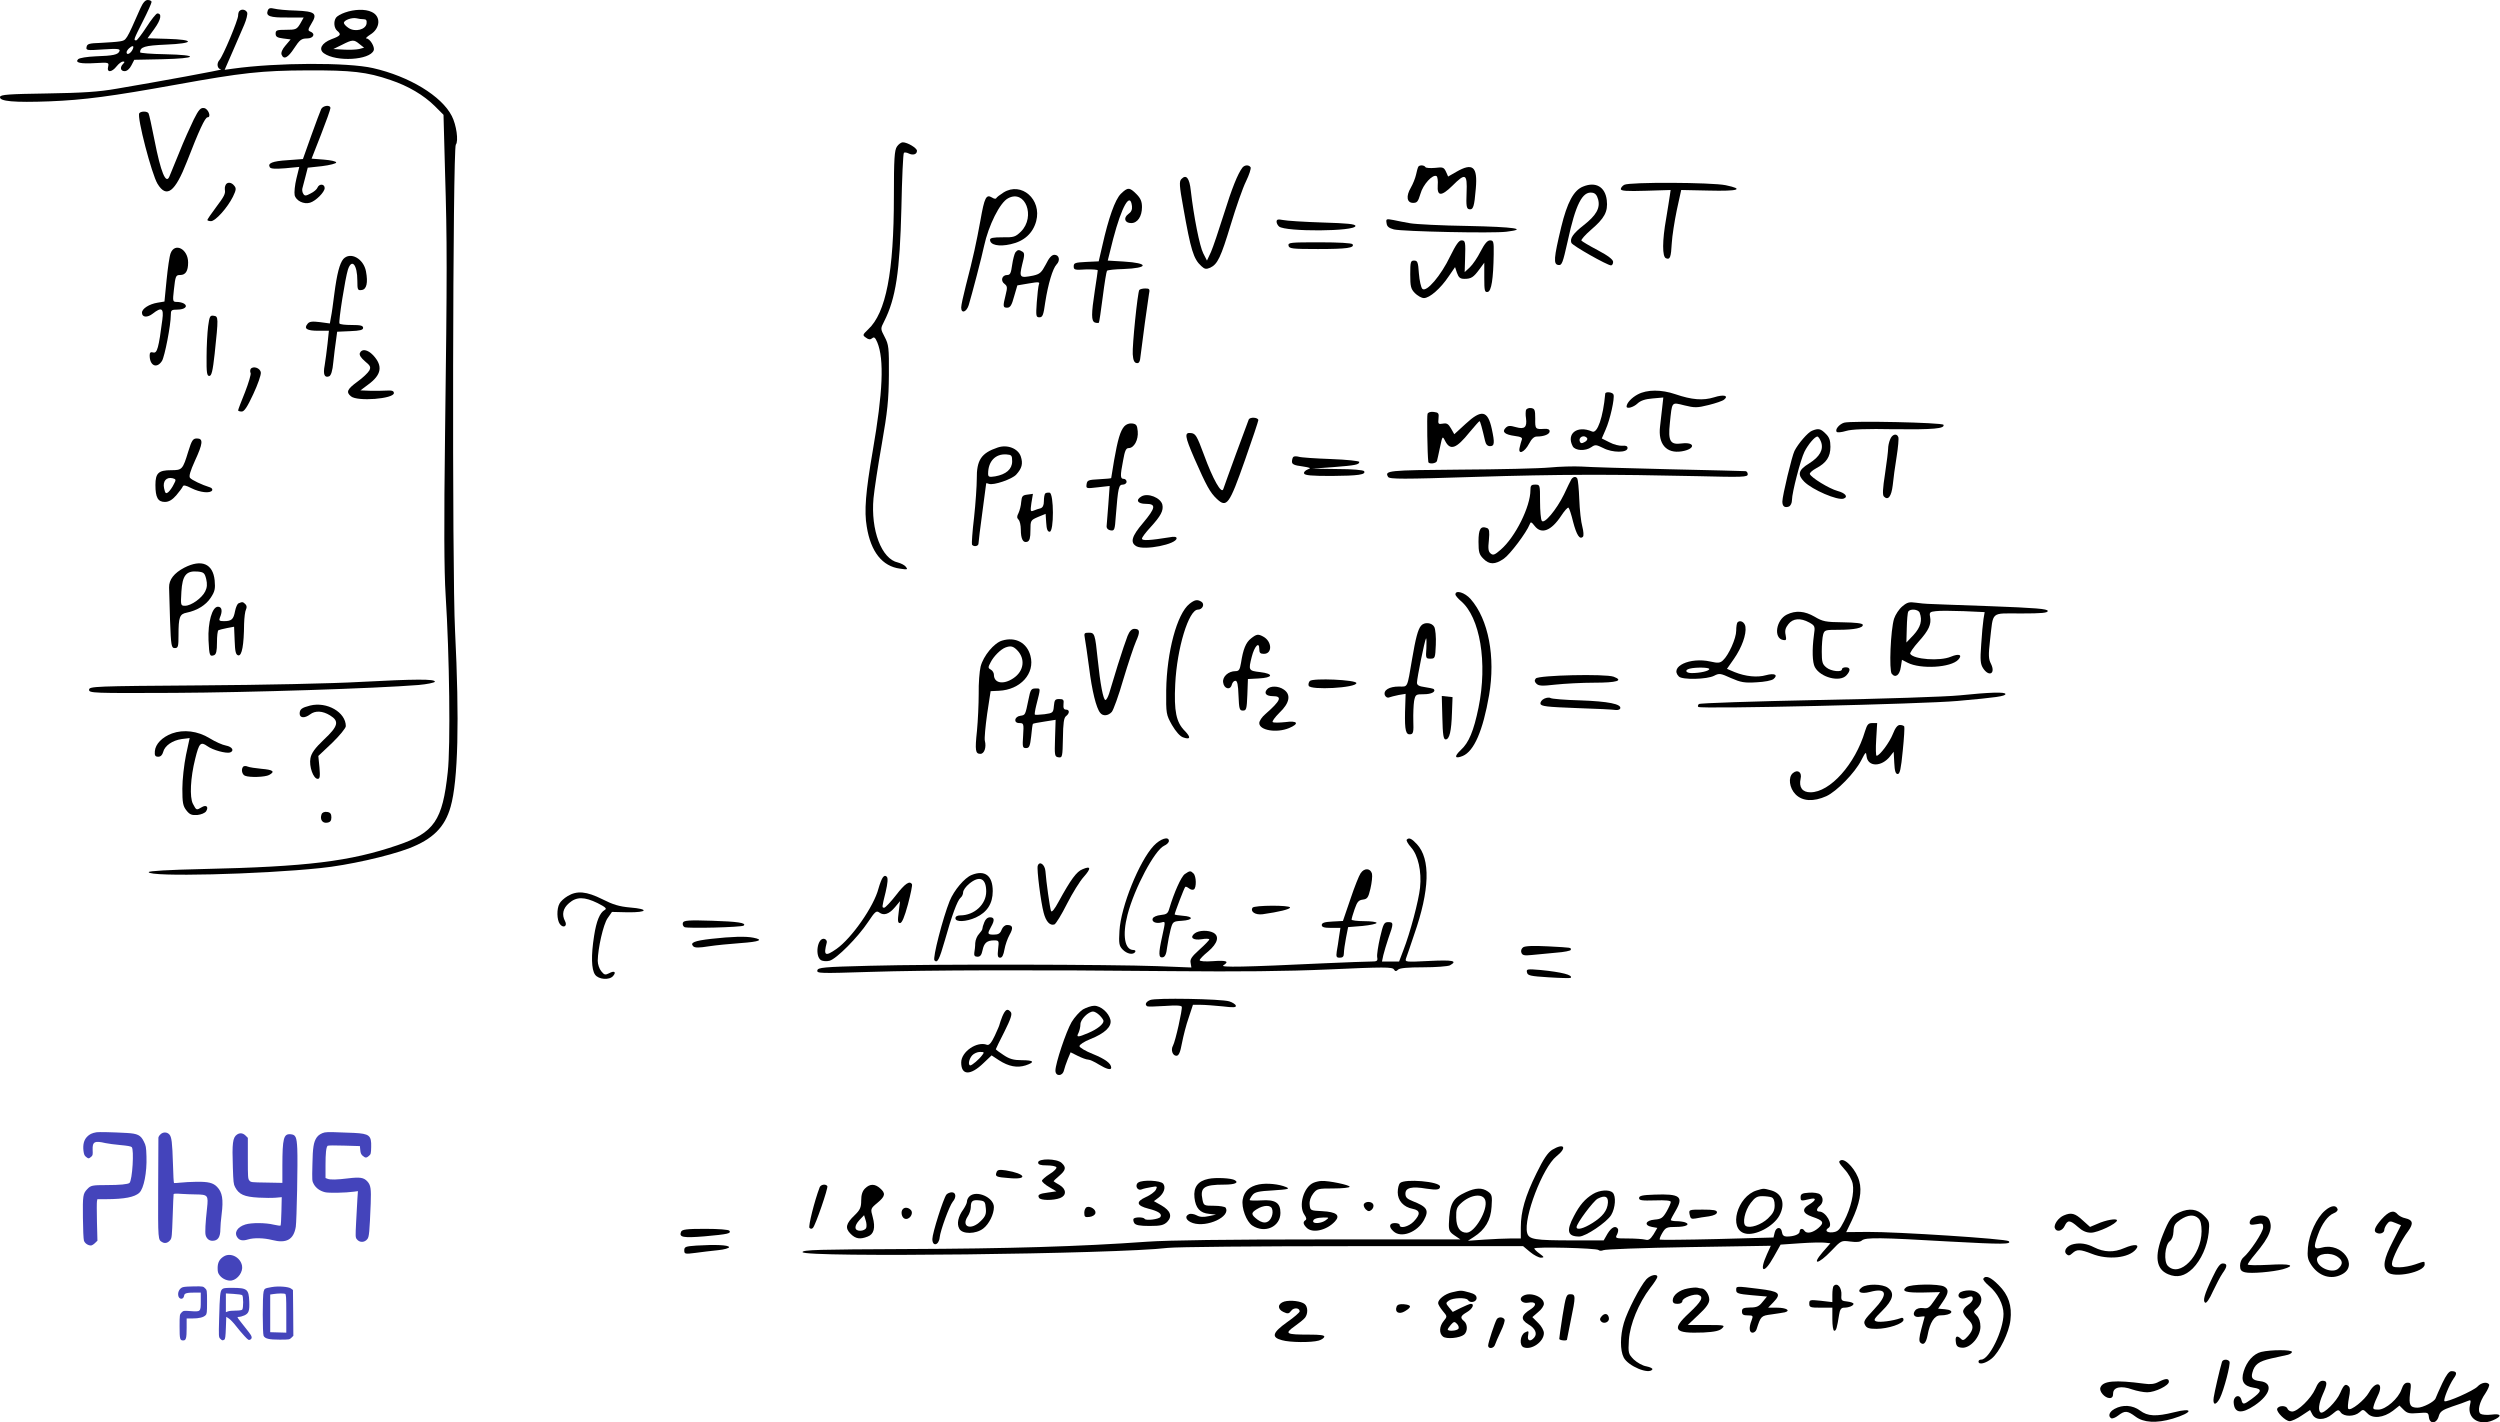 <svg width="1300pt" height="739.6pt" preserveAspectRatio="xMidYMid" version="1.0" viewBox="0 0 1300 739.6" xmlns="http://www.w3.org/2000/svg"><g transform="matrix(.1 0 0 -.1 -4.177 770)"><path d="m771 7655c-74-168-72-164-105-170-17-3-62-6-101-8-60-2-70-5-73-21-4-18 1-19 86-13 77 5 90 3 85-9-7-18-31-24-125-27-43-2-83-8-90-15-18-18 12-25 92-20 68 4 69 3 64-19-8-32 19-30 44 2 11 14 26 25 33 25 10 0 10-3 1-12-18-18-14-38 8-38 12 0 26 12 35 30l15 29 145 3c185 4 196 22 15 26-71 1-130 6-130 10 1 28 23 35 134 40 150 6 154 26 7 30l-102 3 36 50c34 47 40 79 15 79-6 0-31-31-56-70-25-38-49-70-54-70-15 0-14 3 35 100 25 49 45 94 45 100 0 5-9 10-20 10-13 0-25-14-39-45zm-41-215c-11-20-30-28-30-12 0 11 22 32 32 32 5 0 4-9-2-20z"/><path d="m1434 7645c-11-29 12-37 101-36h86l-18-32c-18-30-23-32-74-32-47 0-54-2-54-20 0-16 8-21 39-25l39-5-27-32c-16-18-24-37-20-47 11-28 33-17 66 34 28 43 38 50 66 50 34 0 46 25 17 36-13 5-12 11 6 41 33 53 20 64-81 68-47 1-97 6-112 10-21 5-29 3-34-10z"/><path d="m1287 7643c-4-3-7-14-7-24 0-23-78-210-97-231-17-19-11-47 9-49 14-1-328-64-542-100-96-17-180-22-365-25-198-3-241-6-243-18-5-23 73-30 258-23 178 7 321 26 659 87 343 62 442 73 681 74 230 1 310-8 432-50 93-31 173-79 229-134l47-47 8-299c11-359 11-513 0-1364-6-464-5-707 3-834 20-313 26-787 11-921-27-252-70-315-261-380-246-84-469-112-1014-124-176-4-280-10-280-16 0-26 579-12 893 21 141 14 353 62 459 102 125 48 188 110 218 217 39 137 46 451 23 915-16 309-12 2508 4 2528 15 18 3 103-21 149-53 104-221 206-410 249-132 30-497 29-728-3l-43-6 41 94c23 52 50 115 61 141s18 54 15 63c-7 15-28 20-40 8z"/><path d="m1836 7635c-21-7-43-20-47-27-14-21-10-54 6-68 23-19 19-26-30-44-51-20-68-52-39-73 64-46 239-36 259 15 7 18-20 62-38 62-6 0 3 9 20 20 53 32 57 96 7 118-33 16-90 14-138-3zm97-35c13 0 17-6 15-22-4-32-59-46-93-24-14 9-25 21-25 27 0 14 41 29 65 24 11-3 28-5 38-5zm-22-129 24-19-26-7c-14-3-50-5-80-3l-54 3 45 22c55 28 62 28 91 4z"/><path d="m1712 7133c-5-10-28-73-52-139l-43-121-80-6c-80-5-105-16-92-37 5-8 29-9 80-5l73 7-15-61c-8-33-12-72-9-86 7-29 48-49 80-39 30 9 76 55 76 76 0 22-28 24-37 3-3-9-19-23-36-31-24-13-31-14-38-2-5 7-7 20-5 28s9 36 16 61l12 47 74 8c41 5 75 14 74 19 0 6-28 12-64 15l-64 5 49 125c27 69 49 131 49 138 0 18-38 14-48-5z"/><path d="m1049 7078c-17-35-52-112-76-173-25-60-47-116-50-122-18-45-45 20-78 189-14 72-28 135-31 139-7 12-41 11-48 0-13-20 65-318 95-367 47-77 91-43 153 116 62 160 94 230 107 230 21 0 4 45-18 48-18 3-28-8-54-60z"/><path d="m4706 6938c-13-19-16-61-16-260 0-393-41-605-134-691-29-28-30-30-11-43 13-10 22-11 32-3 10 9 16 4 27-22 36-88 29-258-24-564-37-214-45-313-31-394 21-131 81-206 173-218 39-6 42-5 30 10-7 9-26 18-41 22-85 18-142 168-127 334 4 42 23 168 43 281 30 171 36 231 37 360 1 143-1 158-22 198-22 42-22 43-3 80 61 120 82 259 90 589 3 155 9 284 13 288 3 4 15 2 25-3 22-11 43-5 43 14 0 14-49 44-74 44-8 0-22-10-30-22z"/><path d="m6502 6828c-24-32-54-106-97-244-26-82-55-169-66-194l-21-45-19 37c-19 36-50 194-65 326-7 67-24 87-49 61-12-12-11-34 10-149 39-221 53-267 94-304 17-16 25-17 46-8 38 18 55 53 107 225 27 89 62 190 79 224 17 35 27 67 24 73-9 14-31 13-43-2z"/><path d="m7417 6833c-3-5-8-23-12-42-4-18-16-48-27-67-26-44-21-79 12-79 21 0 26 7 38 47 13 48 64 104 84 92 5-3 8-25 6-47-4-59 19-59 76-3 68 68 78 64 74-36-3-70 0-83 13-86 22-4 27 13 35 108 10 114-16 136-102 86l-42-24-11 25c-11 23-16 25-57 20-24-2-47-1-50 4-6 11-31 12-37 2z"/><path d="m1214 6736c-3-7-4-17-3-22 4-21-3-35-46-92-25-33-45-63-45-66s9-6 19-6c23 0 85 69 114 127 17 35 18 44 7 57-15 20-39 21-46 2z"/><path d="m8488 6739c-10-5-18-16-18-22 0-10 31-12 129-9l130 4-4-28c-2-16-11-69-19-119-21-117-21-201-1-208 21-9 26 5 30 79 2 36 14 113 26 171l23 105 143-3c154-4 189 7 88 28-74 15-502 17-527 2z"/><path d="m8274 6730c-49-19-83-83-114-211-39-163-41-193-15-197 19-3 23 10 49 125 41 190 76 259 127 251 16-2 25-13 31-35 12-45-10-83-75-134-55-43-73-69-64-92 5-14 187-117 206-117 6 0 11 8 11 18 0 12-25 32-80 61-44 23-82 46-85 50-2 5 20 30 50 56 70 60 89 94 82 154-8 69-57 98-123 71z"/><path d="m5260 6699c-19-12-36-25-38-30-2-4-12-3-22 4-30 18-39 1-60-119-21-115-37-190-76-340-13-51-24-101-24-113 0-33 27-25 39 12 15 49 70 258 80 308 23 106 82 226 125 248 89 48 144-95 67-173-29-28-37-31-96-30-48 0-65-3-65-13 0-27 46-37 107-23 70 15 116 57 133 120 30 113-77 207-170 149z"/><path d="m5870 6692c-30-30-64-126-96-269l-19-82-65-3c-57-3-65-5-65-23s5-20 63-16c34 1 62-1 62-5 0-5-7-52-15-104-19-124-19-159 0-167 9-3 18-3 21-1 2 3 11 63 20 134s19 132 22 136c4 4 42 8 85 9 133 5 135 31 2 39l-83 5 28 112c45 171 89 248 98 171 2-18-4-31-19-41-27-20-19-47 15-47 33 0 56 35 56 83 0 29-7 46-29 68-36 36-45 36-81 1z"/><path d="m6680 6547c0-8 6-19 13-25 34-28 397-26 397 3 0 10-41 14-172 18-95 3-188 9-205 13-26 5-33 3-33-9z"/><path d="m7252 6539c2-17 12-25 38-32 47-11 514-21 585-12 116 14 42 25-200 30-137 2-272 9-300 14-27 5-67 12-88 17-37 7-39 6-35-17z"/><path d="m7583 6368c-48-101-124-190-145-170-7 7-15 43-18 80-4 59-7 67-25 67s-20-7-20-72c0-62 3-75 24-97 14-14 35-26 47-26 30 0 87 50 129 113l33 48 10-30c9-25 17-31 39-31 35 0 47 8 78 50l25 34v-78c0-68 2-77 18-74 19 4 29 66 31 196 1 66-1 72-19 72-14 0-28-17-49-57-16-32-41-69-56-83l-27-25 2 65c3 94 2 100-19 100-13 0-29-23-58-82z"/><path d="m6742 6423c3-16 18-18 153-18 150 0 192 6 180 25-4 6-71 10-171 10-152 0-165-1-162-17z"/><path d="m929 6383c-6-15-15-78-21-139l-11-112-36-6c-43-7-81-31-81-52 0-25 28-27 56-5 46 36 58 29 50-31-19-147-27-176-47-171-14 4-19 0-19-15 0-54 37-71 64-29 14 22 46 186 46 239 0 25 3 28 34 28 38 0 57 17 35 31-8 5-24 9-37 9-22 0-23 2-16 63 8 73 10 77 33 77 28 0 41 21 41 65 0 70-69 106-91 48z"/><path d="m5322 6388c-5-7-13-37-17-65-6-43-10-53-26-53-27 0-36-30-14-46 15-12 16-18 6-58-15-60-14-66 8-66 16 0 24 13 36 58l17 58 59 10c52 9 59 8 53-5-3-9-8-51-11-93-5-72-4-78 14-78 16 0 21 11 30 78 15 96 39 176 59 197 20 20 14 50-11 50-14 0-28-15-45-50-23-43-31-50-65-58-71-14-74-11-58 57 13 49 13 60 2 67-19 12-25 11-37-3z"/><path d="m1827 6353c-19-23-33-75-47-183-6-47-13-100-17-118l-6-34-52 7c-40 5-55 3-64-9-21-25-3-36 55-36h56l-7-67c-4-38-11-88-15-113-9-47-1-66 23-57 10 4 18 28 22 74 4 37 10 88 14 113l6 45 68 3c51 2 67 6 67 17 0 12-14 15-59 15-33 0-62 3-64 8-6 9 30 236 44 280 20 60 49 26 49-58 0-48 2-51 23-48 25 3 33 38 22 96-12 67-81 105-118 65z"/><path d="m5966 6192c-9-15-37-290-34-334 2-31 8-44 20-46 13-2 18 6 21 40 8 69 37 280 43 316 6 29 4 32-19 32-14 0-28-4-31-8z"/><path d="m1124 6003c-4-32-8-103-8-158-1-83 2-100 14-100s18 25 28 115c20 189 20 195-5 198-19 3-22-3-29-55z"/><path d="m1913 5864c-4-10 6-25 27-43 28-23 31-30 22-48-7-12-34-38-62-58-53-39-60-54-33-76 33-28 223-13 223 17 0 11-10 15-37 13-21-1-60-2-87-1l-50 2 40 30c70 51 78 97 26 153-29 30-59 35-69 11z"/><path d="m1345 5781c-3-6-3-15 0-21 3-5-10-50-29-99-20-49-36-91-36-95 0-3 8-6 19-6 13 0 29 24 60 91 23 49 41 100 39 112-3 24-41 36-53 18z"/><path d="m8558 5649c-32-17-58-45-58-63 0-14 36-4 57 16 16 15 40 23 78 26l56 5-6-54c-3-30-8-73-11-97-11-91 33-142 113-129 72 12 71 50-1 41-59-8-71 12-61 105 12 115 7 110 76 93 53-13 66-13 126 2 36 9 72 21 80 28 26 21-2 28-52 12-58-18-116-13-201 16-73 25-148 25-196-1z"/><path d="m8389 5653c-11-123-41-209-68-197-78 34-136-11-101-77 13-23 66-26 97-4 20 14 25 13 62-5 47-25 126-25 126 0 0 10-8 14-27 12-15-1-45 6-67 18l-40 20 20 46c23 51 48 163 41 182-4 13-42 17-43 5zm-94-232c3-6-3-15-14-20-14-8-20-7-24 3-9 24 24 38 38 17z"/><path d="m7977 5568c-2-7-3-26 0-43 6-47-7-59-53-46-31 9-41 8-53-4-21-21-4-35 48-42 31-4 41-9 36-20-3-8-8-26-11-40-10-40 25-26 49 20 13 25 26 37 40 37 38 0 67 12 67 27 0 10-9 14-27 13-47-3-49-2-48 53 0 46-3 52-21 55-12 2-24-3-27-10z"/><path d="m7465 5548c-4-10-1-210 4-250 2-13 41-9 45 5 2 6 9 39 16 72 12 58 13 59 26 33 27-53 58-42 128 45 26 31 49 57 51 57 4 0 14-37 29-102 4-19 13-28 26-28 23 0 25 16 9 90-21 96-53 103-136 26l-59-54-17 30c-14 24-22 29-43 25-23-4-25-2-22 27 3 27 0 31-25 34-16 2-29-2-32-10z"/><path d="m6535 5518c-3-7-32-87-66-178-33-91-63-173-66-183-9-29-54 50-101 179-36 97-43 109-66 112-37 5-34-15 17-133 62-141 81-176 116-209 52-49 65-30 146 200 39 110 70 204 70 209 0 15-44 18-50 3z"/><path d="m9631 5502c-26-8-49-37-38-48 4-4 25-2 48 5 29 9 106 12 253 9 203-2 261 3 254 23-4 12-481 22-517 11z"/><path d="m5888 5483c-21-24-34-69-53-177-8-49-15-90-15-92s-28-4-62-6c-57-3-63-5-66-26-3-23-2-23 58-16l62 7-7-97c-4-54-8-105-9-114 0-10 8-18 21-20 20-3 22 2 27 75 12 149 15 163 37 163 10 0 19 7 19 15s-7 15-15 15c-18 0-19 14-3 96 9 51 15 64 29 64 28 0 51 43 47 87-3 32-7 38-29 41-15 2-31-4-41-15z"/><path d="m9464 5460c-21-8-72-67-91-105-13-25-63-234-63-263 0-25 12-34 34-26 9 4 16 18 16 34 0 38 45 211 65 251 19 38 54 79 67 79 5 0 13-12 19-27 15-40-6-78-62-113-56-34-62-58-25-95 42-42 172-98 204-88 26 9 10 29-31 40-44 12-138 70-144 88-2 6 13 19 33 30 53 28 74 60 74 112 0 33-6 50-25 68-26 26-37 29-71 15z"/><path d="m9870 5414c-6-14-10-35-10-47s-7-71-16-130c-12-77-14-111-6-119 22-22 39 0 46 59 3 32 12 98 20 147 8 50 12 96 9 103-8 22-33 15-43-13z"/><path d="m1021 5353c-29-95-32-98-89-98-66 0-82-15-82-77 0-65 13-88 49-88 20 0 38 10 59 34 16 19 32 40 34 46 3 9 15 7 46-9 44-22 97-28 107-11 3 6-2 13-12 16-42 13-94 38-103 49-7 8 1 35 25 88 42 91 45 117 11 117-21 0-27-9-45-67zm-76-172c-7-15-20-33-28-40-13-10-16-7-22 20-8 37 12 60 45 52 18-5 18-8 5-32z"/><path d="m5230 5373c-86-29-110-65-109-164 0-35-6-125-14-199-9-74-13-138-11-142 9-13 34-9 34 6 0 8 9 81 20 162 11 82 20 150 20 151s7 0 14-3c24-9 120 24 142 48 30 33 36 57 24 94-14 42-70 64-120 47zm75-72c0-41-32-68-88-78-32-5-37-3-37 14 0 64 38 104 95 100 27-2 30-5 30-36z"/><path d="m6767 5324c-4-4-7-15-7-25 0-13 12-19 53-24 44-7 49-9 29-16-13-5-22-15-19-21 3-10 40-13 143-13 140 1 180 7 169 25-4 6-62 11-138 11l-132 2 110 8c116 9 135 13 135 27 0 5-66 12-147 15-82 3-157 8-168 12-11 3-24 3-28-1z"/><path d="m8100 5269c-52-5-263-10-467-11-375-3-393-5-373-38 7-12 78-12 447 0 452 14 708 14 1161 4 239-6 262-5 262 10 0 9-6 16-12 16-7 1-186 5-398 10s-416 11-455 14c-38 2-113 0-165-5z"/><path d="m8213 5208c-4-7-22-43-39-80-39-79-103-156-115-136-5 7-9 52-9 101 0 86 0 87-25 87-21 0-25-5-25-29 0-85-78-243-154-309-32-28-40-31-53-20-12 10-14 25-9 69 4 45 2 58-9 63-34 13-45-4-45-71 0-55 4-67 25-88 31-32 61-32 107 0 32 22 117 135 134 178 5 15 9 14 26-8 35-45 86-26 138 53 17 26 34 45 38 42s15-36 24-74c18-68 34-94 51-77 5 5 3 28-3 52-7 24-14 88-16 143-2 54-7 102-10 107-7 13-21 11-31-3z"/><path d="m5477 5134c-4-4-7-22-7-40 0-22-6-33-17-37-10-2-26-8-36-12-17-7-18-4-12 39l8 48-29-4c-25-3-29-8-32-38-1-19-8-45-14-58-9-17-9-25 0-34 7-7 12-30 12-52 0-49 12-71 34-63 12 5 16 20 16 59 0 52 1 53 40 70l39 16 3-46c2-34 7-47 18-47 23 0 22 198 0 203-9 1-19 0-23-4z"/><path d="m5978 5119c-33-19-21-39 22-39 55 0 52-20-15-100-59-69-68-102-33-121 42-22 208 11 208 42 0 8-12 10-37 5-100-16-143-19-143-7 0 7 20 33 44 59 54 59 69 87 62 118-9 36-75 62-108 43z"/><path d="m1e3 4748c-53-28-80-62-79-103 0-16 3-94 5-172 5-133 7-143 25-143 17 0 19 8 19 68 0 93 6 109 42 116 54 11 100 39 125 77 22 33 25 47 21 91-9 87-68 112-158 66zm114-59c6-25 5-44-5-64-17-35-73-75-105-75-23 0-23 2-19 73 5 85 25 110 84 105 32-3 37-7 45-39z"/><path d="m7610 4609c0-6 13-21 28-34 100-84 140-321 92-555-25-121-50-182-92-220-36-34-32-48 10-31 59 25 105 131 137 316 34 199-3 394-96 500-30 34-79 49-79 24z"/><path d="m6227 4560c-65-52-118-250-121-450-1-123 0-126 30-180 20-34 41-58 57-64 39-14 43-1 10 33-45 45-57 102-50 244 9 186 70 387 118 387 24 0 37 29 18 41-21 13-34 11-62-11z"/><path d="m1283 4563c-7-2-15-21-19-41-8-43-18-52-58-52-23 0-27 3-21 18 15 34 11 57-10 57-30 0-53-81-49-174 4-81 6-86 29-78 11 5 15 21 15 66 0 33 3 62 8 64 4 2 24 7 44 11l37 7 3-73c2-58 6-73 19-76 19-3 29 54 30 163 1 33 5 67 10 76 5 10 4 20-3 27-13 13-16 13-35 5z"/><path d="m9934 4547c-17-14-36-43-43-64-18-57-27-269-12-287 19-23 41-7 47 35l6 38 29-15c68-35 226-26 264 16 23 25 4 33-39 15-57-24-193-14-211 15-3 5 17 34 44 64 52 58 67 89 59 130-4 21-1 25 30 28 19 3 85 2 145 0l109-5-6-36c-3-20-9-80-12-133-6-81-4-101 10-123 31-47 66-28 41 23-13 25-14 45-5 123 18 154 0 139 161 139 109 0 139 3 139 13 0 11-63 16-302 25-167 6-312 11-323 12-11 0-38 3-61 6-34 5-45 2-70-19zm90-33c15-40 5-75-31-115l-38-40 2 75c1 42 4 80 8 86 10 16 52 12 59-6z"/><path d="m9333 4504c-56-28-70-123-19-132 16-3 18 0 13 26-5 22-1 37 14 56 24 31 63 34 109 9 30-17 31-20 24-67-10-75-8-141 5-165 29-54 130-80 164-43 23 25 21 42-3 42-11 0-20-4-20-10 0-17-57-11-81 9-21 17-24 28-24 83 0 34 3 74 7 88 7 24 11 25 80 25 82 0 131 10 126 27-3 7-40 11-103 12-90 1-105 4-147 29-52 30-98 34-145 11z"/><path d="m9077 4464c-4-4-7-24-7-44 0-39-39-127-69-154-15-14-26-15-65-6-107 24-215-27-164-78 18-18 147-15 183 4 27 14 33 13 88-12 50-22 70-26 132-22 42 2 79 9 89 17 26 22 5 32-39 20-45-13-106-7-163 16l-40 17 37 53c40 58 65 126 59 166-3 23-27 37-41 23zm-147-243c0-10-48-21-91-21-32 0-39 16-11 23 31 8 102 7 102-2z"/><path d="m7431 4446c-16-19-28-65-46-171-27-158-21-145-69-145-50 0-82-19-73-45 4-9 13-15 21-12s31 9 51 13l36 6-3-94c-2-98 4-121 30-116 13 2 15 16 13 69-1 37 1 83 4 103 7 35 9 36 51 36 39 0 64 13 51 27-3 2-24 7-46 10-30 4-41 10-41 23 0 24 41 224 47 230 3 3 3-20 2-50-4-53-3-55 21-55s25 3 28 72c2 40-2 82-8 93-12 23-52 27-69 6z"/><path d="m5905 4393c-8-20-31-88-51-152-19-64-40-131-45-148-6-18-14-33-19-33-11 0-27 82-40 210-14 135-16 140-47 140-23 0-25-3-20-29 3-16 13-84 22-152 15-121 37-211 58-236 14-18 41-16 60 5 8 9 36 85 60 169 25 83 55 173 66 198 23 51 20 65-9 65-13 0-25-12-35-37z"/><path d="m6547 4380c-27-21-41-56-52-127-6-36-11-43-29-43-36 0-68-28-64-58 4-34 37-43 45-13 3 12 11 21 19 21 10 0 14-21 16-77 3-70 5-78 23-78s20 8 23 82l3 82 56 3c75 4 80 24 8 33-61 7-62 9-44 80 14 55 39 81 39 41 0-21 5-26 24-26 45 0 43 65-4 90-26 14-34 13-63-10z"/><path d="m5253 4369c-42-12-98-80-112-135-6-24-11-88-10-142 0-53-4-140-9-192-11-104-8-120 18-120 20 0 32 34 23 68-3 12 3 75 12 140l18 118 43 2c112 5 189 90 164 182-18 68-78 100-147 79zm77-49c45-45 37-110-19-147-52-35-101-26-101 19 0 9-7 21-16 26-15 8-15 12-1 38 16 32 53 68 77 77 27 10 40 7 60-13z"/><path d="m8028 4172c-8-10-7-17 3-27 12-12 29-13 99-5 47 5 138 10 202 10 118 0 154 11 101 31-42 16-391 8-405-9z"/><path d="m1915 4154c-137-8-511-16-830-18-556-4-580-5-580-23 0-17 18-18 440-16 393 2 1049 23 1273 41 45 4 83 12 85 17 3 15-104 14-388-1z"/><path d="m6853 4159c-6-6-9-18-6-25 9-24 248-11 248 14 0 17-226 27-242 11z"/><path d="m6630 4115c-17-20-4-35 31-35 50 0 41-23-39-93-18-15-32-36-32-47 0-38 90-53 155-26 55 23 45 40-20 31-30-3-59-4-65 0-5 3 11 25 35 49 53 50 61 94 23 120-28 20-72 21-88 1z"/><path d="m5390 4063c-17-82-16-81-42-85-32-4-37-38-6-38 23 0 24-2 20-65-4-59-3-65 15-65 17 0 21 9 27 62 3 34 7 63 9 64 1 2 29 7 61 12l57 9-3-96c-3-91-2-96 18-99s21 2 23 100c1 77 5 106 16 114 20 15 19 34 0 34-11 0-15 8-13 28 3 23-1 27-22 27-22 0-25-5-28-36-3-35-5-37-49-43-26-3-48-4-50-2s1 23 7 47c24 95 24 89-3 89-23 0-27-6-37-57z"/><path d="m10230 4084c-69-7-399-18-735-24-335-7-614-16-619-21s-7-12-3-15c11-12 1172 15 1347 31 205 18 250 25 250 36 0 12-84 9-240-7z"/><path d="m7542 3968c2-90 6-113 17-113 20 0 30 42 33 139l3 81-56 6z"/><path d="m8072 4067c-13-6-21-18-20-26 3-14 31-17 188-23 102-3 194-8 204-10 10-1 21 2 23 8 8 23-64 37-207 42-80 2-149 8-155 12-5 4-20 3-33-3z"/><path d="m1654 4031c-43-11-54-19-54-42s26-25 54-4c27 21 65 19 104-5 49-30 43-56-32-126-47-45-65-70-70-97-8-42 15-107 38-107 11 0 13 12 9 59l-6 60 72 68c39 38 71 77 71 87 0 72-98 129-186 107z"/><path d="m9740 3898c-51-172-182-318-284-318-42 0-61 26-51 71 8 33-15 50-40 29-26-21-19-78 14-111 36-36 93-39 160-9 54 25 148 121 181 186 24 46 25 47 28 21 7-56 78-56 122 0l19 24 3-58c2-43 7-58 18-58s17 26 26 120c7 66 10 123 8 127-3 5-13 8-23 8-12 0-24-15-36-46-17-44-69-114-85-114-4 0-5 38-2 85l5 85h-25c-21 0-27-7-38-42z"/><path d="m936 3886c-51-19-86-55-89-92-2-23 2-29 18-29 12 0 21 9 25 24 8 33 48 61 97 68l41 5-19-88c-10-49-19-128-19-175 0-73 3-90 21-113 17-22 28-26 57-24 19 2 40 10 46 20 14 23 0 35-24 20-27-16-27-16-45 18s-13 136 12 235c20 81 28 90 63 65 29-21 97-39 118-33 24 9 11 30-21 36-18 3-56 20-85 38-62 38-135 47-196 25z"/><path d="m1307 3714c-13-13-7-42 9-48 25-10 104-7 125 4 33 18 21 27-38 32-32 3-65 8-74 12-8 4-18 3-22 0z"/><path d="m1714 3466c-10-26 4-48 28-44 17 2 23 10 23 28s-6 26-23 28c-13 2-25-3-28-12z"/><path d="m6041 3302c-75-80-171-317-178-442-4-66-2-78 16-97 23-24 55-30 66-13 3 6-1 10-9 10-46 0-59 76-31 184 36 138 141 335 190 358 14 6 25 17 25 25 0 26-44 12-79-25z"/><path d="m7357 3334c-4-4 6-22 22-40 37-41 56-126 47-210-7-67-51-234-87-326l-22-58h-89l7 33c4 17 16 57 26 87 28 78 28 85 0 85-22 0-26-8-43-80-10-44-17-90-15-102 4-20 0-23-32-23-20 0-128-4-241-9-421-20-546-22-527-11 33 21 17 27-53 22-40-3-70-1-70 5 0 5 20 26 45 46 49 42 59 79 26 97-27 14-74 13-96-3-29-22-10-38 36-31 21 4 39 3 39-1s-23-28-51-53c-40-36-50-50-46-69l4-24-176 7c-241 9-1166 11-1496 2-242-6-270-9-273-24-4-16 15-16 270-8 306 10 867 11 1583 4 333-3 581-1 808 9 284 13 330 13 337 0 7-11 12-11 22-1 8 8 49 12 131 12 65 0 127 5 138 10 43 24 16 29-108 23-121-6-126-6-120 13 4 10 23 66 42 123 82 233 86 394 15 471-28 30-41 36-53 24z"/><path d="m5438 3198c-6-16 16-190 31-245 12-46 33-68 56-60 8 4 37 51 65 107 28 55 67 118 87 140 40 45 38 59-6 40-31-12-61-53-124-168-22-41-36-58-40-49-6 17-25 152-29 207-3 35-31 55-40 28z"/><path d="m7117 3159c-8-11-32-71-53-134l-39-114-55-3c-41-2-55-7-55-18s12-15 48-15h49l-7-45c-3-25-9-60-12-77-4-29-2-33 16-33 15 0 21 6 21 23 0 13 5 49 11 80l11 56 74 6c41 4 74 11 74 16s-29 9-65 9-65 4-65 8c0 5 7 29 16 55 13 37 20 46 42 49 24 3 29 10 40 57 7 30 11 65 8 78-8 29-40 31-59 2z"/><path d="m6203 3155c-19-13-56-96-81-180-7-25-14-30-44-33-21-2-39-10-42-18-7-17 16-28 44-21 23 6 23 10 5-73-20-90-19-112 3-108 12 2 19 17 23 53 4 28 12 69 18 92 11 41 13 42 59 45 59 4 62 22 5 26-24 2-43 5-43 7 0 8 50 139 55 143 3 3 11-1 19-7 8-7 20-10 26-6 14 9 13 68-2 83s-19 15-45-3z"/><path d="m5094 3150c-37-15-91-79-114-135-35-87-90-299-79-309 15-16 25 3 54 104 36 129 65 207 81 221 8 6 14 19 14 29s14 30 31 44c54 45 89 30 89-40 0-67-62-124-135-124-16 0-25-6-25-15 0-21 55-19 106 4 59 27 88 73 88 137 0 81-41 112-110 84z"/><path d="m4633 3138c-6-7-16-33-23-58-24-94-140-259-218-314-60-42-69-36-51 33 2 8-4 17-13 19-36 7-50-90-17-111 9-5 29-7 44-3 36 9 148 122 201 202 36 54 43 60 58 49 24-18 52-8 82 28l26 31-7-57c-6-46-5-57 7-57 10 0 23 31 41 97 14 53 24 101 21 105-12 20-36 4-83-57-28-36-56-65-61-65-13 0-13 0 7 81 11 47 13 73 6 80s-13 6-20-3z"/><path d="m2993 3040c-17-10-37-28-42-39-15-27-14-84 2-106 18-24 41-11 27 15-18 34-11 67 21 94 39 34 80 33 148 0 43-22 50-29 37-36-25-14-43-57-55-135-16-102-14-174 5-201 18-26 75-30 94-7 18 21 6 29-21 14-20-10-25-9-41 11-10 12-18 36-18 54 1 66 29 189 51 221l23 33 83-2c103-1 111 17 11 25-56 5-89 15-144 43-82 41-132 46-181 16z"/><path d="m6555 2980c-13-21 15-39 53-34 84 12 142 26 142 35 0 13-187 12-195-1z"/><path d="m5160 2904c-6-14-10-29-10-34s-8-16-17-26c-10-10-19-31-20-48 0-17-3-40-5-51-2-14 3-20 17-20s21 9 26 34c8 38 23 51 60 51 26 0 26-2 21-45-4-36-2-45 11-45 10 0 17 14 22 43 4 23 16 57 26 75 21 37 18 52-12 52-12 0-23-10-29-25-7-19-17-25-40-25-34 0-35 4-15 40 20 35 18 50-5 50-13 0-24-10-30-26z"/><path d="m3593 2902c-3-8 0-18 8-23 13-8 298-1 308 8 16 14-34 21-163 25-121 4-149 2-153-10z"/><path d="m3740 2818c-88-10-112-20-93-39 8-8 30-8 79 0 38 6 113 13 167 17 99 7 122 17 66 28-40 8-111 6-219-6z"/><path d="m7962 2774c-9-7-13-18-9-28 5-14 16-16 54-12 27 3 83 8 126 12 42 3 77 10 77 15 0 12 10 11-119 18-77 4-119 2-129-5z"/><path d="m7982 2644c3-17 17-20 112-26 61-4 112-5 115-3 14 15-46 30-156 41-70 6-75 5-71-12z"/><path d="m6023 2500c-23-9-30-25-15-33 4-2 45-1 91 2 56 4 85 3 88-4 4-13-33-180-46-203-12-21-2-52 18-52 12 0 20 16 29 66 7 36 22 96 35 132l22 67h40c22 0 73-4 114-8 57-7 72-6 69 4-2 7-18 17-34 22-42 13-385 19-411 7z"/><path d="m5673 2451c-17-11-44-41-59-66-29-50-84-215-84-252 0-31 36-31 44 0 3 13 12 39 20 59l15 36 38-19c20-10 44-19 53-19 8 0 33-11 55-25 41-25 65-31 65-17 0 22-31 45-95 71-38 15-70 34-70 41 0 8 25 24 55 36 78 31 114 66 106 101-9 37-50 73-84 73-15 0-41-9-59-19zm87-31c11-11 20-24 20-29 0-17-33-43-78-62-56-24-65-24-52 0 5 11 10 31 10 45 0 25 41 66 66 66 8 0 23-9 34-20z"/><path d="m5254 2415c-7-19-14-37-14-40 0-4-11-30-25-60-18-38-30-52-41-48-52 20-134-36-134-92 0-68 48-69 116-3l42 40 38-25c51-33 95-41 139-27 51 17 43 27-20 27-42 0-64 6-95 27-22 14-40 28-40 30s20 43 45 92c33 66 41 91 33 101-17 21-28 15-44-22zm-105-202c-17-23-52-52-61-53-14 0-8 33 9 52 9 10 27 18 41 18 22 0 23-2 11-17z"/><path d="m8113 1721c-23-15-45-47-82-123-58-118-81-197-81-280v-58h-52c-29 0-91-3-138-6l-85-6 31 20c58 37 88 87 92 157 4 56 2 64-19 79-30 21-64 20-114-3-70-32-85-59-89-165-1-34 4-43 29-60l31-21h-731c-474 0-790-4-900-12-347-25-724-36-1250-38-455-2-540-4-540-16 0-29 1638-10 1900 22 47 5 446 9 964 9h883l36-30c20-17 46-30 57-30 18 1 17 3-7 21-16 11-28 24-28 27 0 10 324 2 334-8 5-5 16-5 25-1 9 5 208 12 443 16l428 7-20-44c-43-95-16-106 35-14l36 64 102 7c56 4 114 5 129 3l28-3-41-47c-59-69-22-63 45 7 52 55 53 55 99 49 31-4 52-3 61 6 20 16 95 15 455-6 275-15 326-15 308 2-12 12-583 49-733 48l-112-1 29 60c41 88 54 152 39 205-14 55-70 118-95 109-15-6-13-12 18-47 21-22 39-55 43-76 9-47-9-124-45-194-24-47-33-55-60-58-30-3-42 10-21 23 26 16-14 85-48 85-17 0-15 15 3 30 19 16 19 44 1 59-8 7-34 11-58 9-35-2-43-7-43-23 0-21 2-21 48-10 36 9 34-6-4-29-39-23-34-46 16-63 59-20 65-30 32-59-29-25-61-31-72-14-9 15-25 12-25-4 0-14-29-26-67-26-15 0-23 7-25 23-4 30-31 28-38-3l-6-25-293-8c-162-4-296-5-298-3-3 3 3 18 13 35 17 28 23 31 71 31 52 0 77 13 47 24-9 3-29 6-45 6s-29 3-29 6 11 25 25 48c43 74 23 89-110 84-63-2-80-6-80-18s14-14 83-12c55 2 82-1 82-8 0-6-10-29-22-50-20-34-28-39-63-42-47-4-56-30-13-38l28-5-20-34c-17-26-26-32-43-27-12 3-53 6-90 6-65 0-67 1-57 20 6 11 8 25 5 30-12 19-33 9-54-25l-20-35h-158c-203 0-231 5-240 39-20 78 81 341 152 398 58 46 41 72-22 34zm-348-262c16-48-54-169-97-169-34 0-53 27-54 79-1 42 3 54 25 74 48 45 114 54 126 16z"/><path d="m5440 1655c0-11 12-15 44-15 25 0 48-4 51-10 3-5-12-21-35-35-22-14-40-30-40-35 0-6 17-21 38-33l37-22-42-6c-47-6-58-12-48-28 8-14 75-14 109-1s34 45-1 67c-16 9-30 18-32 20-2 1 11 14 28 28 36 31 38 45 13 68s-122 24-122 2z"/><path d="m5224 1605c-9-23-3-26 64-31 102-10 89 23-16 40-33 5-44 3-48-9z"/><path d="m6326 1570c-55-11-79-43-73-98 6-54 29-80 76-84l36-4-38-8c-27-6-46-5-62 4-13 7-31 10-39 7-27-11-17-35 19-47 74-24 198 34 170 80-3 5-30 10-60 10-51 0-54 1-60 30-14 65 6 80 113 80 55 0 77 10 55 23-17 11-100 15-137 7z"/><path d="m5961 1551c-20-13-6-45 17-36 9 4 32 9 51 12 31 6 32 4 23-14-6-11-29-28-52-38-53-24-49-44 13-60 52-13 73-27 63-43-7-12-76-21-82-10-7 10-51 10-58 0-2-4-1-14 4-22 7-11 29-15 79-15 59 0 74 4 92 21 28 29 18 58-30 86l-39 22 24 18c29 23 39 55 24 73-14 17-106 21-129 6z"/><path d="m6873 1550c-52-21-81-120-48-167 10-14 12-24 5-28-14-9-12-21 6-39 30-31 105-14 148 33 29 32 7 49-67 53-61 3-62 3-65 34-2 19 5 40 18 57 20 26 26 27 106 27 46 0 84 4 84 9 0 9-109 32-146 30-10 0-29-4-41-9zm63-195c-22-17-66-20-66-6 0 13 19 19 55 20 29 0 29 0 11-14z"/><path d="m7322 1548c-7-7-12-28-12-48 0-43 30-77 78-86 40-8 41-28 5-66-26-27-73-39-73-18 0 6-11 10-25 10-30 0-33-20-7-43 40-37 123-5 158 58 28 52 18 69-58 99-30 12-38 20-38 39 0 31 33 39 109 26 54-8 71-6 71 11 0 26-184 42-208 18z"/><path d="m6588 1541c-49-10-76-35-84-78s19-116 50-136c65-43 146-6 146 66 0 53-27 70-100 65-33-2-60-1-60 2s6 15 14 25c12 16 31 21 108 25 78 5 89 8 68 17-38 16-100 22-142 14zm68-126c10-25-5-63-27-70-14-5-30 0-47 12-36 27-36 36-5 55 35 22 72 23 79 3z"/><path d="m4304 1526c-27-71-60-203-53-211 6-6 12-6 18 0 14 15 80 208 75 217-8 13-34 9-40-6z"/><path d="m4540 1520c-14-14-20-33-20-63 0-36-6-49-34-76-46-44-51-67-21-97 26-26 49-30 89-14 32 12 41 45 26 101-12 43-12 44 24 74 42 35 44 50 14 76-27 24-53 24-78-1zm6-205c-3-8-17-15-31-15-32 0-33 25-3 57l23 24 8-26c5-14 6-32 3-40z"/><path d="m9177 1510c-102-31-149-202-61-224 53-14 149 37 179 94 32 61 14 114-43 130-42 11-37 11-75 0zm77-36c10-4 16-18 16-41 0-28-8-43-35-69-35-33-93-53-115-39-20 12-5 80 25 119 22 29 34 36 60 36 19 0 40-3 49-6z"/><path d="m8325 1491c-41-25-69-57-99-115-41-77-33-106 28-106 33 0 143 74 166 112 22 37 26 98 8 116s-69 14-103-7zm78-45c-3-41-27-72-81-106-46-29-82-38-82-21 0 19 87 136 110 148 37 19 55 12 53-21z"/><path d="m4963 1488c-16-21-73-201-73-231 0-41 34-33 38 8 4 38 51 165 68 186 20 23 17 49-5 49-10 0-23-6-28-12z"/><path d="m5082 1478c-7-7-12-18-12-26s-9-26-19-41c-27-37-35-75-21-100 15-30 87-29 125 1 30 23 55 74 55 111 0 51-92 91-128 55zm86-61c3-30-2-43-27-67-50-50-103-30-67 25 9 13 16 35 16 48 0 32 9 39 45 35 27-3 30-7 33-41z"/><path d="m7134 1439c-3-6 1-18 9-27 13-12 19-13 31-3 8 7 12 19 9 27-6 17-39 19-49 3z"/><path d="m5693 1423c-7-3-13-16-13-29 0-22 4-25 27-22 16 2 29 10 31 20 4 18-26 38-45 31z"/><path d="m12132 1405c-43-36-83-122-89-192-4-50-1-63 19-93 39-57 102-76 157-47 90 45 1 167-101 140-45-12-48-3-23 66 20 57 52 100 82 112 14 5 23 15 20 22-7 22-34 19-65-8zm66-241c26-18 28-37 5-59-30-31-113 3-113 46 0 31 70 40 108 13z"/><path d="m4737 1413c-13-12-7-44 9-50 23-9 48 25 33 44-12 14-32 17-42 6z"/><path d="m8828 1384c4-21 9-24 31-20 14 3 45 8 69 11 26 4 42 12 42 21 0 11-17 14-74 14-73 0-73 0-68-26z"/><path d="m11375 1396c-41-18-54-36-87-118-44-110-35-178 28-204 47-20 87-10 128 30 44 45 75 114 83 186 5 56 4 60-25 89-34 34-75 40-127 17zm99-32c11-10 16-33 16-67-1-126-114-242-175-180-23 22-16 110 10 129 11 8 18 27 19 51 1 31 7 41 35 60 40 27 73 29 95 7z"/><path d="m12426 1360c-37-42-45-65-23-72 17-7 37 2 37 16 0 7 6 21 14 31 12 16 17 17 43 6l30-12-43-85c-47-91-54-133-27-159 33-33 193 0 193 40 0 18 2 18-50 0-23-8-60-15-81-15-33 0-39 3-39 20 0 24 48 121 84 168 29 40 25 58-14 67-16 3-34 13-41 21-20 24-45 16-83-26z"/><path d="m10774 1380c-28-11-54-48-47-66 8-23 39-16 51 11 15 32 27 32 69-5 23-21 44-30 68-30 35 0 135 47 135 64 0 12-58 2-102-18l-38-16-39 35c-39 36-59 41-97 25z"/><path d="m11758 1369c-10-5-18-17-18-26 0-12 7-14 35-9 32 6 35 5 35-17 0-24-69-128-103-156-9-7-17-26-17-42 0-22 6-30 26-35 31-8 144 2 197 16 70 20 40 30-73 23-60-3-110-3-110 2 0 4 17 28 39 54 77 92 94 137 71 182-12 21-53 25-82 8z"/><path d="m3583 1294c-11-28 11-32 122-23 123 11 139 15 130 29-4 6-56 10-126 10-99 0-121-3-126-16z"/><path d="m10826 1231c-36-7-56-35-39-52 10-10 17-9 31 4 24 22 40 21 102-3 83-33 191-22 228 23 23 27-6 30-60 7-55-24-105-22-157 4-37 19-71 24-105 17z"/><path d="m3663 1223c-56-4-63-6-63-25s4-20 58-13c31 4 84 11 117 14s59 11 58 16c-3 11-70 14-170 8z"/><path d="m11546 1056c-42-87-51-122-37-130 6-4 23 20 40 59 17 36 39 78 50 94 26 36 26 51 1 51-14 0-28-19-54-74z"/><path d="m8603 1048c-31-34-99-165-117-227-20-68-20-143-1-180 23-45 132-90 149-62 3 5-11 12-31 16-20 3-49 20-66 36-28 29-29 33-25 102 6 82 50 189 111 270 21 26 37 52 37 57 0 18-36 10-57-12z"/><path d="m10355 1051c-3-5 11-22 30-38 44-37 75-96 75-145 0-85-74-238-116-238-8 0-14-4-14-10 0-19 38-10 69 16 40 33 90 136 97 199 9 74-10 132-61 182-41 42-68 53-80 34z"/><path d="m9577 1013c-4-3-7-24-7-45v-39l-60 7c-57 6-60 5-60-15 0-19 5-21 60-21h60v-60c0-33 4-60 10-60 10 0 14 14 25 83 4 27 11 37 25 37 25 0 50 10 50 20 0 5-15 10-32 12-30 3-33 6-31 32 3 40-21 69-40 49z"/><path d="m9724 1006c-31-23-7-37 42-24 89 24 96-12 19-93-48-51-55-61-45-79 8-16 21-20 59-20 60 0 141 27 141 47 0 10-6 13-17 8-36-13-107-23-125-16-16 6-11 13 32 56 57 56 65 93 28 119-28 20-108 21-134 2z"/><path d="m9955 1007c-29-22-2-30 91-28l84 2-30-44c-25-37-33-43-58-39-17 2-33-2-41-12-17-21-4-39 25-33 13 2 24 3 24 0 0-2-8-30-17-63-12-44-13-64-6-71 17-17 30-3 38 37 12 67 36 104 66 104 61 0 81 27 24 32l-35 3 25 37c30 44 32 64 6 78-29 15-173 13-196-3z"/><path d="m8818 1e3c-44-8-78-35-78-62 0-13 7-18 25-18 15 0 25 6 25 14 0 17 64 41 85 32 27-10 15-33-50-94-94-87-78-107 75-101 59 3 84 9 97 22 16 16 12 17-81 17h-98l56 53c41 38 56 60 56 79 0 26-22 58-40 58-5 0-14 2-22 4-7 2-30 0-50-4z"/><path d="m9070 991c0-16 11-20 80-26l80-7-23-28c-18-23-30-29-64-29-36-1-43-4-43-21 0-16 7-20 30-20 28 0 29-2 20-26-15-37-12-64 5-64 9 0 18 8 21 18 22 69 24 70 77 77 29 4 60 9 70 11 32 9 7 24-40 24h-47l28 29c43 45 31 56-77 69-121 15-117 15-117-7z"/><path d="m7592 980c-36-8-72-36-72-56 0-7 11-25 24-41 24-28 24-29 5-52-23-28-25-64-4-81 18-15 88-8 110 10 19 16 19 54 0 70-22 18-19 27 15 47 29 17 41 43 20 43-6 0-29-10-52-21l-42-21-19 23c-18 22-18 24-1 36 21 15 90 17 99 3 11-18 45-11 45 10 0 14-11 22-37 29-42 12-45 12-91 1zm34-189c-8-12-56-15-56-4 0 3 8 15 17 25 14 16 19 17 31 4 8-8 11-19 8-25z"/><path d="m10231 976c-16-19 7-36 34-25 29 11 35 11 35-6 0-8-11-22-25-31s-25-24-25-33c0-10 11-28 25-41 31-29 32-51 1-87-20-22-27-26-37-15-21 20-31 14-27-15 2-22 9-29 31-31 43-5 97 56 97 109 0 25-7 46-19 58-17 17-18 21-5 32 51 42 31 99-35 99-21 0-44-6-50-14z"/><path d="m7961 961c-25-16-5-41 27-35 40 8 49-11 15-33-53-33-56-54-13-80 35-20 47-48 30-68-20-24-38-18-32 11 4 24 3 25-17 15-25-14-30-68-6-77 41-16 105 29 105 74 0 13-13 37-30 53l-30 30 30 26c17 13 30 33 30 43 0 37-72 64-109 41z"/><path d="m8167 858c-10-62-17-116-17-120 0-8 40-12 40-4 0 2 9 48 20 101 26 125 26 135-3 135-20 0-23-8-40-112z"/><path d="m6720 932c-35-11-37-39-5-54 23-11 29-10 41 6 13 18 44 16 44-3 0-6-29-31-65-56-77-55-84-79-27-94 41-12 153-13 191-2 14 4 26 12 29 19 3 9-19 12-81 12-118 0-127 5-75 42 24 17 49 37 56 46 16 21 15 57-2 71-18 15-74 22-106 13z"/><path d="m7304 905c-11-29 13-42 44-23 36 22 34 32-6 36-22 2-34-2-38-13z"/><path d="m8370 855c-10-11-10-19-2-27 15-15 44-2 40 19-4 23-22 27-38 8z"/><path d="m7825 840c-10-16-45-122-45-137 0-19 30-16 36 5 3 9 16 40 30 69s23 57 19 62c-8 14-32 14-40 1z"/><path d="m11800 670c-40-10-75-49-91-101-16-51 0-77 51-85 46-7 44-19-10-59-41-30-46-31-53-4-9 33-43 20-40-16 4-54 41-59 109-13 84 57 98 118 28 126-38 5-48 15-40 44 11 43 33 59 98 74 34 8 73 16 86 19 12 3 22 10 22 15 0 12-110 12-160 0z"/><path d="m11596 618c-12-39-39-158-43-185-6-41 11-43 32-4 21 42 57 179 50 191-9 14-35 12-39-2z"/><path d="m12742 508c-16-35-32-70-35-79-6-18-66-49-94-49-39 0-46 15-39 74 7 52 6 56-13 56-13 0-23-10-31-34-16-48-82-106-121-106-27 0-30 3-23 23 3 12 13 34 20 49 34 67-8 83-45 18-23-41-96-99-108-86-4 3-2 29 3 56 7 34 7 53 0 60-17 17-26 11-45-33-19-45-86-111-102-102-14 10-10 46 11 94 25 55 25 71 0 71-15 0-26-12-39-43-21-48-91-117-120-117-10 0-22 7-25 16-7 17-47 16-53-2-5-16 43-64 65-64 10 0 39 13 62 29l44 29 11-21c16-34 65-34 104-1 30 25 33 26 45 9 17-23 71-22 97 1 18 17 20 16 41-5 27-30 84-24 133 13l34 27 22-22c18-18 30-21 75-17 51 4 53 4 56-21 4-38 40-35 51 4 7 25 18 33 70 51 34 11 70 24 81 29 16 7 18 5 11-24-14-66 48-107 119-77 50 21 46 37-6 30-24-3-49-1-57 4-18 13-7 61 25 107 13 20 22 41 19 46-10 15-41 10-60-11s-163-85-172-76c-7 7 24 83 47 117 21 28 17 39-11 39-12 0-27-20-47-62z"/><path d="m11266 514c-20-11-42-14-75-9-151 20-214 15-227-20-8-20 23-55 48-55 12 0 18 7 18 24 0 33 42 42 99 21 24-8 59-15 78-15 41 0 113 35 113 55 0 19-17 18-54-1z"/><path d="m11038 374c-28-15-36-38-18-49 6-3 22 3 36 14 35 27 48 26 90-5 42-32 109-36 194-11 106 32 111 60 6 33-93-23-136-21-176 9-39 29-90 32-132 9z"/></g><g transform="matrix(.408 0 0 .408 43.08 588.7)"><g transform="matrix(.1 0 0 -.1 -57.71 297.5)" fill="#44b"><path d="m750 2973c-57-10-88-25-119-57-40-41-55-100-46-179 6-45 12-61 32-77 32-25 35-25 64-1 22 17 24 26 21 89-4 105 24 120 164 87 33-7 119-19 190-25 88-8 134-16 144-26 32-32 8-420-28-456-18-18-126-28-289-28-185 0-206-4-250-52-55-58-58-82-55-363 1-145 7-274 13-293 11-34 51-62 89-62 12 0 35 14 52 31l31 30-6 238c-3 130-3 249 0 264l5 27h112c234 1 363 26 423 82 58 54 98 260 91 463-4 122-7 138-34 191-40 81-79 100-217 108-174 10-361 14-387 9z"/><path d="m3660 2971c-42-9-83-34-103-65-39-59-50-127-54-343-5-206-5-212 18-252 28-50 78-86 143-102 48-12 257-8 370 7l49 7-7-104c-4-57-11-189-16-294-9-177-9-192 8-214 35-47 100-46 136 2 22 29 27 86 42 452 7 191 0 235-44 283-45 48-92 56-241 38-146-18-229-20-265-6l-26 10v162c0 156 8 230 27 249 5 5 99 6 210 2l201-6 5-50c3-39 11-56 31-74 34-29 48-29 80 0 24 20 26 30 28 113 4 147-23 169-218 179-242 11-340 13-374 6z"/><path d="m1565 2945c-14-13-25-32-25-42s-1-297-3-638c-2-677-3-662 55-694 33-19 73-7 101 31 18 24 20 51 29 300 5 150 10 278 12 283 2 6 37 8 97 3 52-3 135-7 186-7 154-2 161-10 143-176-21-189-27-310-18-343 12-45 45-72 86-72 71 0 102 46 102 151 0 33 7 118 16 187 24 190 9 280-58 349-50 52-112 67-263 65-71-1-164-6-205-11-41-4-78-7-81-5-4 2-10 108-13 236-9 286-17 352-47 384-31 33-82 32-114-1z"/><path d="m2542 2944c-55-38-64-109-53-419 6-186 9-215 28-250 50-95 116-125 302-135 75-4 171-5 215-1l78 7-4-178c-2-97-7-181-11-184-4-4-42 1-85 11-104 26-285 27-363 3-106-33-149-107-99-170 26-34 68-41 132-21 74 23 202 20 308-7 182-47 274 5 301 168 12 77 27 831 19 994-7 152-20 181-86 186-88 7-103-51-104-401v-219l-201 4c-197 3-201 3-220 27-18 21-19 42-19 283v260l-29 29c-33 33-74 38-109 13z"/><path d="m2374 1391c-55-34-79-78-79-147 0-51 4-66 27-96 35-45 102-73 153-64 78 15 146 111 131 188-20 108-145 172-232 119z"/><path d="m1853 999c-39-11-66-56-61-101 6-59 69-64 76-6 4 30 34 38 145 38h67v-110c0-135-1-136-132-126-85 6-89 6-113-18-24-25-25-28-25-179 0-162 4-177 47-177 35 0 43 29 43 159v121h73c85 0 141 14 168 41 17 17 19 34 19 169 0 147-1 152-25 175-23 24-30 25-137 24-62 0-128-5-145-10z"/><path d="m2985 1e3c-91-16-93-18-104-58-15-51-14-537 0-564 19-36 69-48 204-48 121 0 127 1 151 25l24 24-2 292-3 292-26 19c-31 23-161 33-244 18zm169-86c14-5 16-37 16-250v-245l-102 3-103 3v480l40 6c57 9 131 10 149 3z"/><path d="m2351 971c-24-24-29-73-37-372-6-232-6-237 15-258 23-23 29-25 51-11 12 7 16 40 20 150l5 141 35-23c19-13 59-55 88-93 30-39 78-96 108-128 47-51 56-57 74-47 29 16 25 42-15 92-19 24-62 78-95 121-61 77-61 77-33 77 15 0 46 9 69 19 56 26 67 57 62 179-6 156-27 172-220 172-93 0-111-3-127-19zm257-74c16-13 17-168 0-185-7-7-41-12-84-12-40 0-84-4-98-10l-26-10v239l98-6c53-3 103-10 110-16z"/></g></g></svg>
